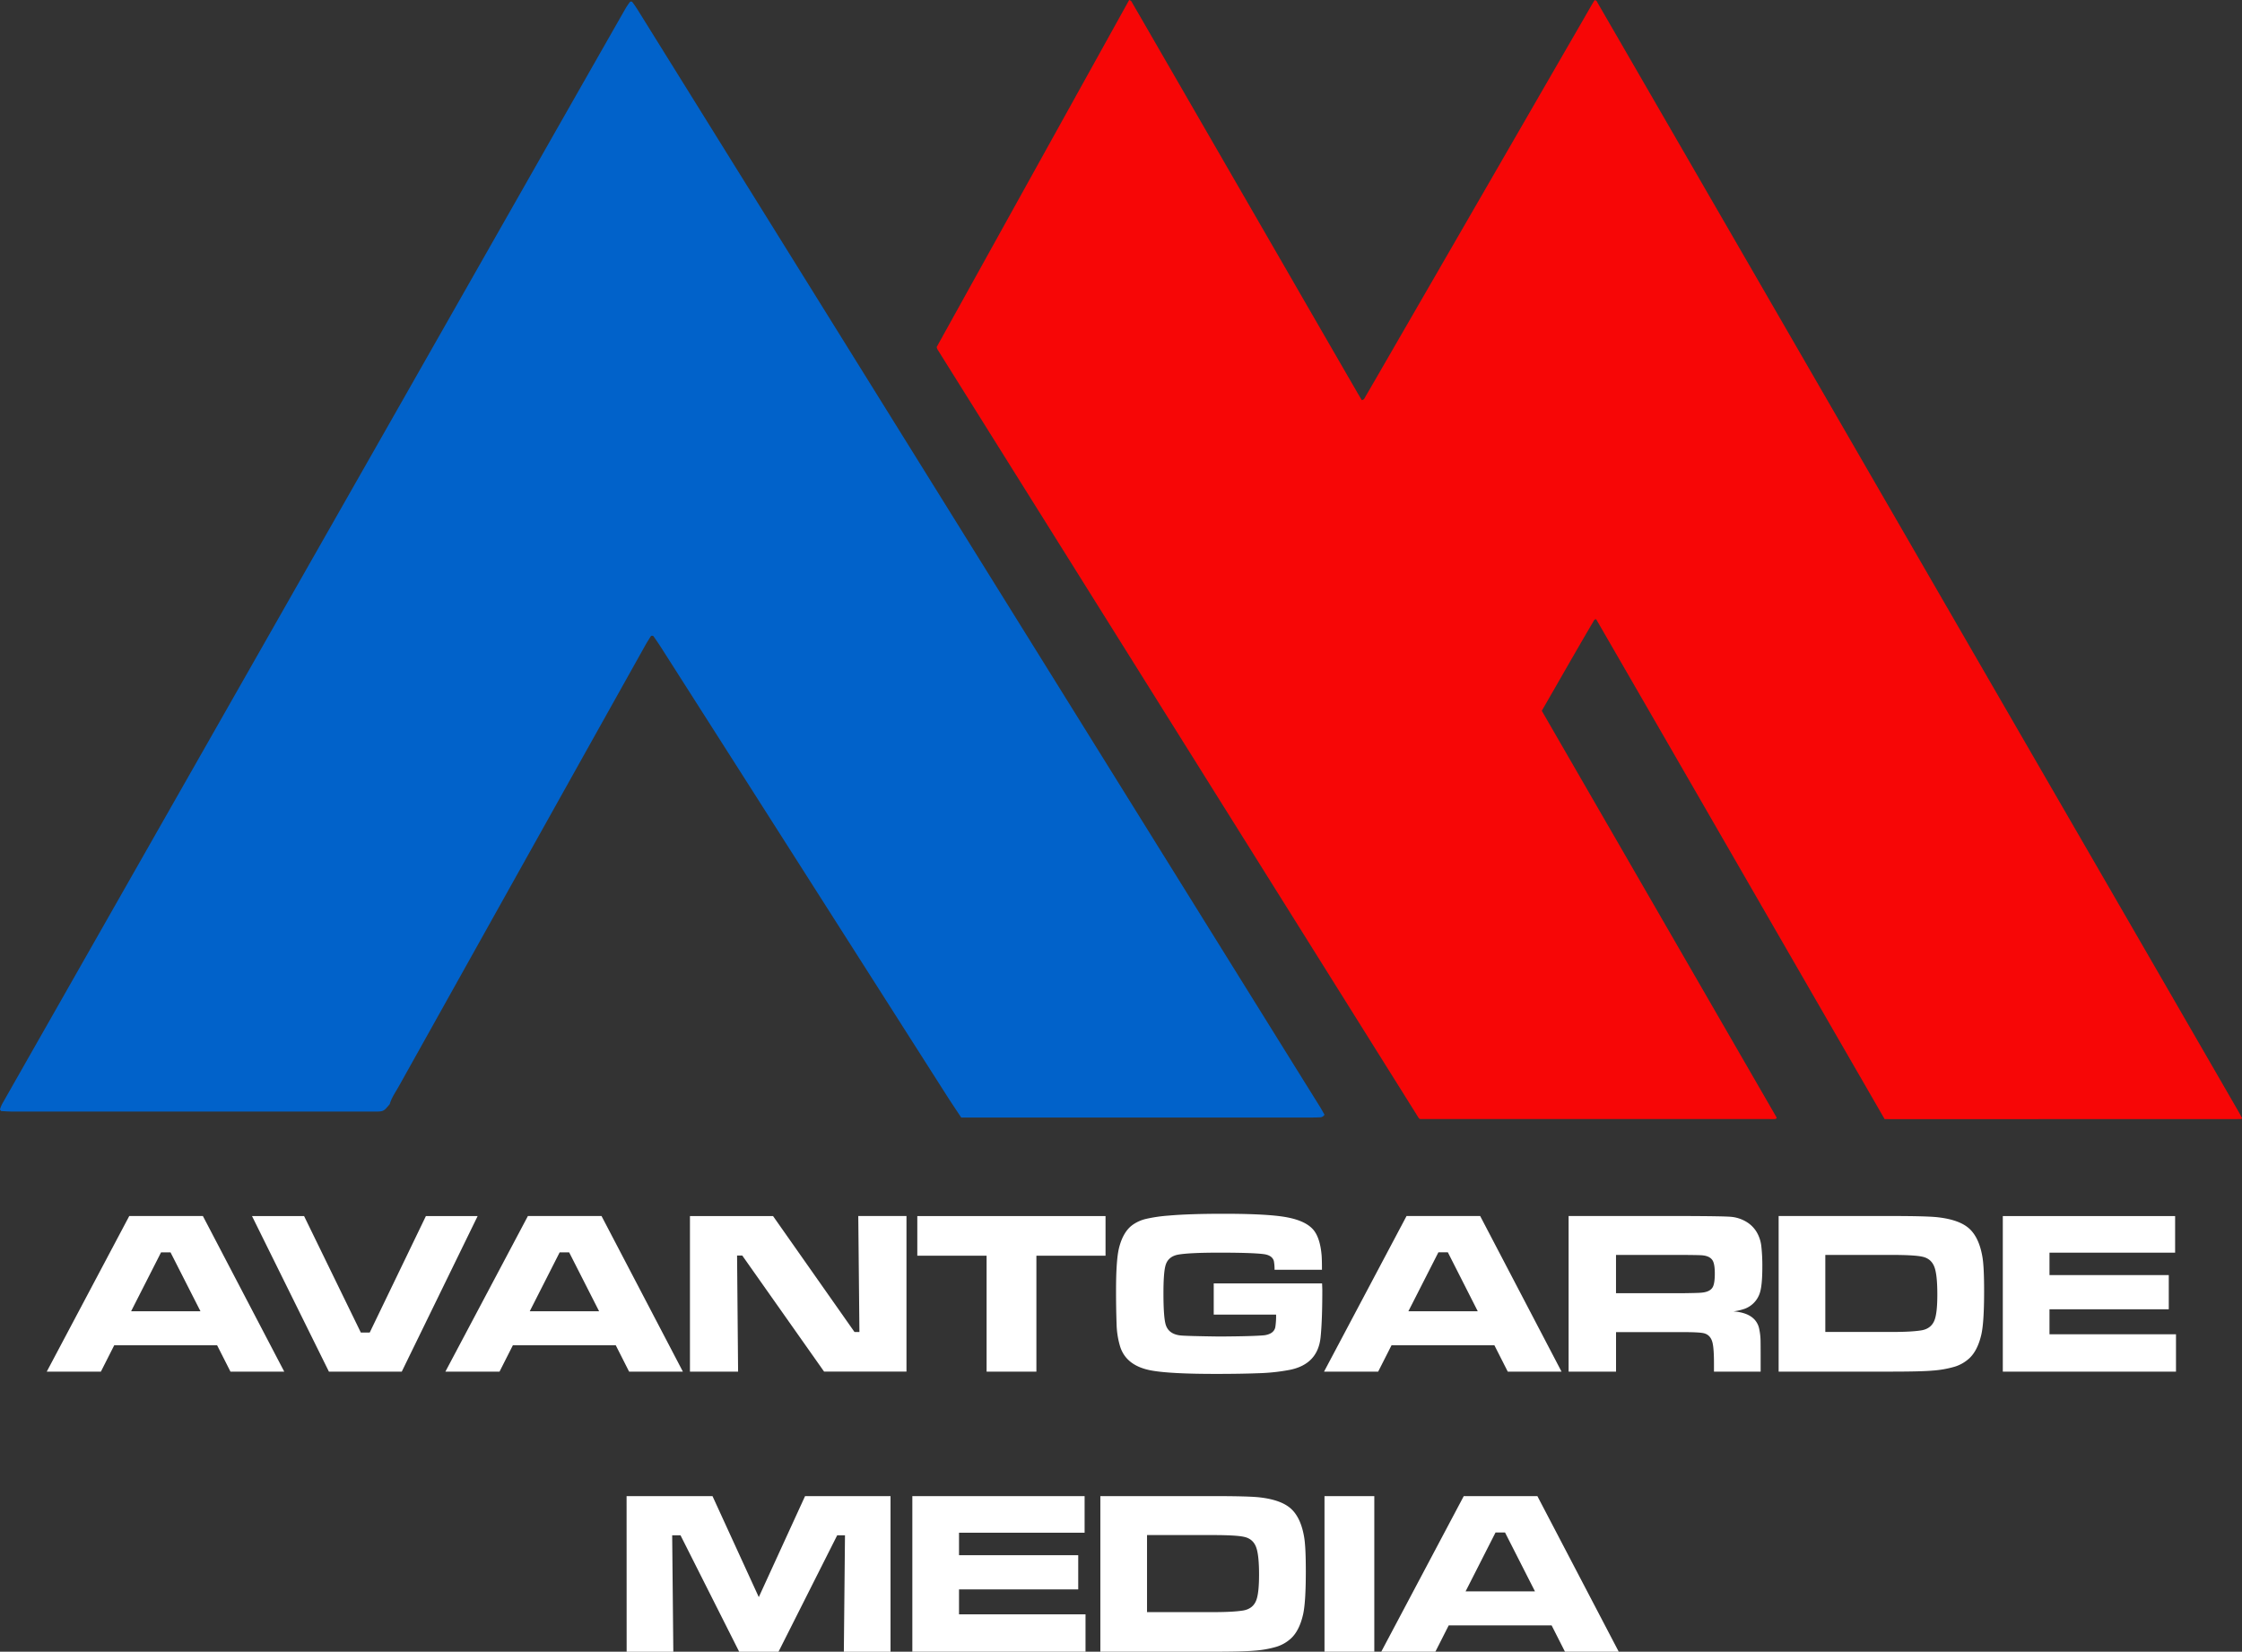 <svg id="Vrstva_1" data-name="Vrstva 1" xmlns="http://www.w3.org/2000/svg" viewBox="0 0 1729.09 1273.78">
  <rect x="0" y="0" width="1729.09" height="1273.78" fill="#333333" stroke="none"/>
  <defs>
    <style>
      .cls-1 {
        fill: #0162ca;
      }

      .cls-2 {
        fill: #fff;
      }

      .cls-3 {
        fill: #f70606;
      }
    </style>
  </defs>
  <path class="cls-1" d="M1056.87,970.4a4.15,4.15,0,0,1-3.13,2c-2.25.13-4.5.17-6.75.17l-270.3,0c-3.71-5.62-7.5-11.2-11.12-16.88q-80-125.49-160-251-30.3-47.52-60.59-95c-1.73-2.7-3.58-5.32-5.4-8a1.48,1.48,0,0,0-2.37-.15c-1.33,2.19-2.73,4.34-4,6.58Q497.47,672,461.78,735.85,402.34,842.2,342.92,948.57c-2.48,4.45-5.54,8.65-6.95,13.66-4.76,5.71-4.76,5.75-12,5.76h-138q-70,0-140,0c-3.2,0-6.41-.18-9.61-.41a1.78,1.78,0,0,1-.94-1.45,22.12,22.12,0,0,1,1.82-4.38q15-26.4,30-52.76Q130.59,797.62,194,686.24q70.29-123.51,140.6-247L452.24,232.41Q484.9,175,517.57,117.72a53.81,53.81,0,0,1,3.73-5.55,1.72,1.72,0,0,1,1.62,0c1.53,2,3,4.16,4.36,6.33Q561.65,173.74,596,229L744.09,467.08q138.18,222.15,276.34,444.31,16.55,26.6,33.1,53.17C1054.71,966.47,1055.76,968.45,1056.87,970.4Z" transform="translate(-35.38 -110.76)"/>
  <g>
    <path class="cls-2" d="M213.12,1168.53l-10.29-20.3H123.47l-10.28,20.3H71.44l63.63-120h56.78l62.75,120ZM190,1122l-23.11-45.44h-7.3L136.48,1122Z" transform="translate(-35.38 -110.76)"/>
    <path class="cls-2" d="M229.73,1048.56h40.16l43.77,89.83h6.86l43.33-89.83h39.9l-58.53,120H289.05Z" transform="translate(-35.38 -110.76)"/>
    <path class="cls-2" d="M520.56,1168.53l-10.28-20.3H430.91l-10.28,20.3H378.88l63.63-120h56.78l62.75,120ZM497.44,1122l-23.11-45.44H467L443.92,1122Z" transform="translate(-35.38 -110.76)"/>
    <path class="cls-2" d="M567.49,1048.56h64.07L694.41,1138h3.78l-.88-89.48h37.17v120H670.94L607.83,1079h-4l.79,89.56H567.49Z" transform="translate(-35.38 -110.76)"/>
    <path class="cls-2" d="M742.83,1048.56H888v30.59H834.68v89.38H796.27v-89.38H742.83Z" transform="translate(-35.38 -110.76)"/>
    <path class="cls-2" d="M971.44,1100.51H1055c.12,2.63.18,4.33.18,5.09q0,23.57-1.32,36.39-2.12,20.74-23.56,25.14a150.81,150.81,0,0,1-24.25,2.63q-14,.54-33.14.53-34,0-48.6-2.46-20.22-3.35-25.05-18.63a64.77,64.77,0,0,1-2.73-17.14q-.43-12.13-.43-25.84,0-23.21,2.19-32.61,3.16-13.09,10.9-18.46a29.73,29.73,0,0,1,10.15-4.43,115.77,115.77,0,0,1,17.27-2.51q15.74-1.41,42.54-1.41,34.46,0,48.78,2.73,14.5,2.73,20.39,9.67,5.19,6.24,6.33,19.68c.18,2.41.26,6.1.26,11.08h-36.56a34.93,34.93,0,0,0-.53-6.68q-1.23-4.48-7.82-5.36-8.7-1.14-34.28-1.14-22.75,0-31.55,1.49-8.36,1.5-10.11,9.14-1.4,5.8-1.4,20.65,0,17.06,1.49,23.3,1.94,8.34,12,9.31,4.93.45,29.71.79,27.07-.17,34.89-1,7.13-1.14,8.18-6.24a55.4,55.4,0,0,0,.61-9.67H971.44Z" transform="translate(-35.38 -110.76)"/>
    <path class="cls-2" d="M1198.2,1168.53l-10.29-20.3h-79.36l-10.29,20.3h-41.74l63.63-120h56.78l62.75,120ZM1175.08,1122,1152,1076.51h-7.29L1121.55,1122Z" transform="translate(-35.38 -110.76)"/>
    <path class="cls-2" d="M1245.13,1168.53v-120h88.33q31.29.09,36.91.62a27.57,27.57,0,0,1,11.65,3.73,23.15,23.15,0,0,1,8.13,8,27.5,27.5,0,0,1,3.6,10.81,135.66,135.66,0,0,1,.79,15.91q0,14.67-2,20.47a19.25,19.25,0,0,1-11.6,12,43.05,43.05,0,0,1-8.7,2q11.51.87,16.52,6.59a14.93,14.93,0,0,1,3.12,5.85,47.72,47.72,0,0,1,1.28,9.62q.08,3.26.08,13.27v11.16h-36v-6.41q0-10.72-1-15.38-1.4-6.69-7.12-7.91-3.78-.8-15.9-.79h-51.51v30.49Zm36.56-60.47h51.42q11.51-.16,13.62-.35,7.74-.43,9.76-4.74,1.4-3,1.4-10.11,0-6.15-1.23-9.14-1.85-4.4-8.87-4.92-2.47-.18-14.77-.27h-51.33Z" transform="translate(-35.38 -110.76)"/>
    <path class="cls-2" d="M1407.11,1168.53v-120h86.57q28.21,0,36.48,1,16,1.85,23.55,8.35,8.08,7,10.64,22.67,1.23,7.48,1.23,26.11,0,23.82-2.11,33.13-2.9,12.66-9.49,18.64a29.55,29.55,0,0,1-10.9,6.24,80.28,80.28,0,0,1-17.32,3.07q-8.61.79-32,.79Zm36-30.58H1494q15.46,0,23.11-1.23,8.52-1.41,10.72-9.41,1.68-5.79,1.67-18.28,0-13.37-1.75-19.6-2.11-7.82-9.67-9.49-6-1.41-24.44-1.41h-50.53Z" transform="translate(-35.38 -110.76)"/>
    <path class="cls-2" d="M1580,1048.56h132.89v28.22H1616v17.31H1708v26.37H1616v19.25h97.56v28.82H1580Z" transform="translate(-35.38 -110.76)"/>
    <path class="cls-2" d="M518.62,1264.56h66.27l35.69,77.87,35.68-77.87h65.92v120h-36l.88-89.82h-6l-45.27,89.82H605.46l-45.26-89.82h-6.42l.88,89.82h-36Z" transform="translate(-35.38 -110.76)"/>
    <path class="cls-2" d="M739,1264.56H871.86v28.22H775v17.31h91.94v26.37H775v19.25h97.56v28.82H739Z" transform="translate(-35.38 -110.76)"/>
    <path class="cls-2" d="M884,1384.53v-120h86.57q28.22,0,36.47,1,16,1.85,23.56,8.35,8.09,7,10.63,22.67,1.23,7.48,1.23,26.11,0,23.82-2.11,33.13-2.89,12.66-9.49,18.64a29.47,29.47,0,0,1-10.9,6.24,80.17,80.17,0,0,1-17.31,3.07q-8.61.79-32,.79ZM920,1354h50.89q15.47,0,23.12-1.23,8.52-1.41,10.72-9.41,1.66-5.79,1.67-18.28,0-13.37-1.76-19.6-2.11-7.82-9.67-9.49-6-1.41-24.43-1.41H920Z" transform="translate(-35.38 -110.76)"/>
    <path class="cls-2" d="M1056.87,1264.56h38.41v120h-38.41Z" transform="translate(-35.38 -110.76)"/>
    <path class="cls-2" d="M1242.32,1384.53l-10.29-20.3h-79.36l-10.29,20.3h-41.74l63.63-120h56.78l62.75,120ZM1219.2,1338l-23.11-45.44h-7.3L1165.68,1338Z" transform="translate(-35.38 -110.76)"/>
  </g>
  <path class="cls-3" d="M1488.83,973.76,1414.51,845q-37-64.15-74-128.3t-74.16-128.45c-.81.29-1.24.3-1.36.5-13.72,23.24-27,46.73-40.55,70.16q90.78,157.2,181.19,313.79c-.58,1.35-1.48,1-2.21,1.06-1.27.06-2.56,0-3.84,0h-268.9a5.24,5.24,0,0,1-.8-.41,1.34,1.34,0,0,1-.32-.35Q944.17,677,758.81,380.9a10.22,10.22,0,0,1-.7-1.25,9.17,9.17,0,0,1-.33-1.3q74.06-133.52,148.45-267.59c1.74.44,2.11,1.76,2.7,2.79q8.91,15.33,17.76,30.71l99.49,172.29q28,48.57,56.11,97.14c1.1,1.92,2.26,3.81,3.33,5.62,1.89-.21,2.2-1.61,2.8-2.64q7.49-12.85,14.89-25.73Q1173,270.36,1242.62,149.76q10-17.22,19.89-34.46c.87-1.51,1.81-3,2.67-4.39,1.65.08,1.9,1.33,2.43,2.24q10.7,18.46,21.37,36.93L1412.8,364.24q56.63,98,113.23,195.9,65,112.47,130.07,224.94Q1709.25,877,1762.36,969c.78,1.35,1.46,2.75,2.11,4-.26.4-.32.57-.43.64a.83.83,0,0,1-.46.12l-270.27.08Z" transform="translate(-35.38 -110.76)"/>
</svg>

